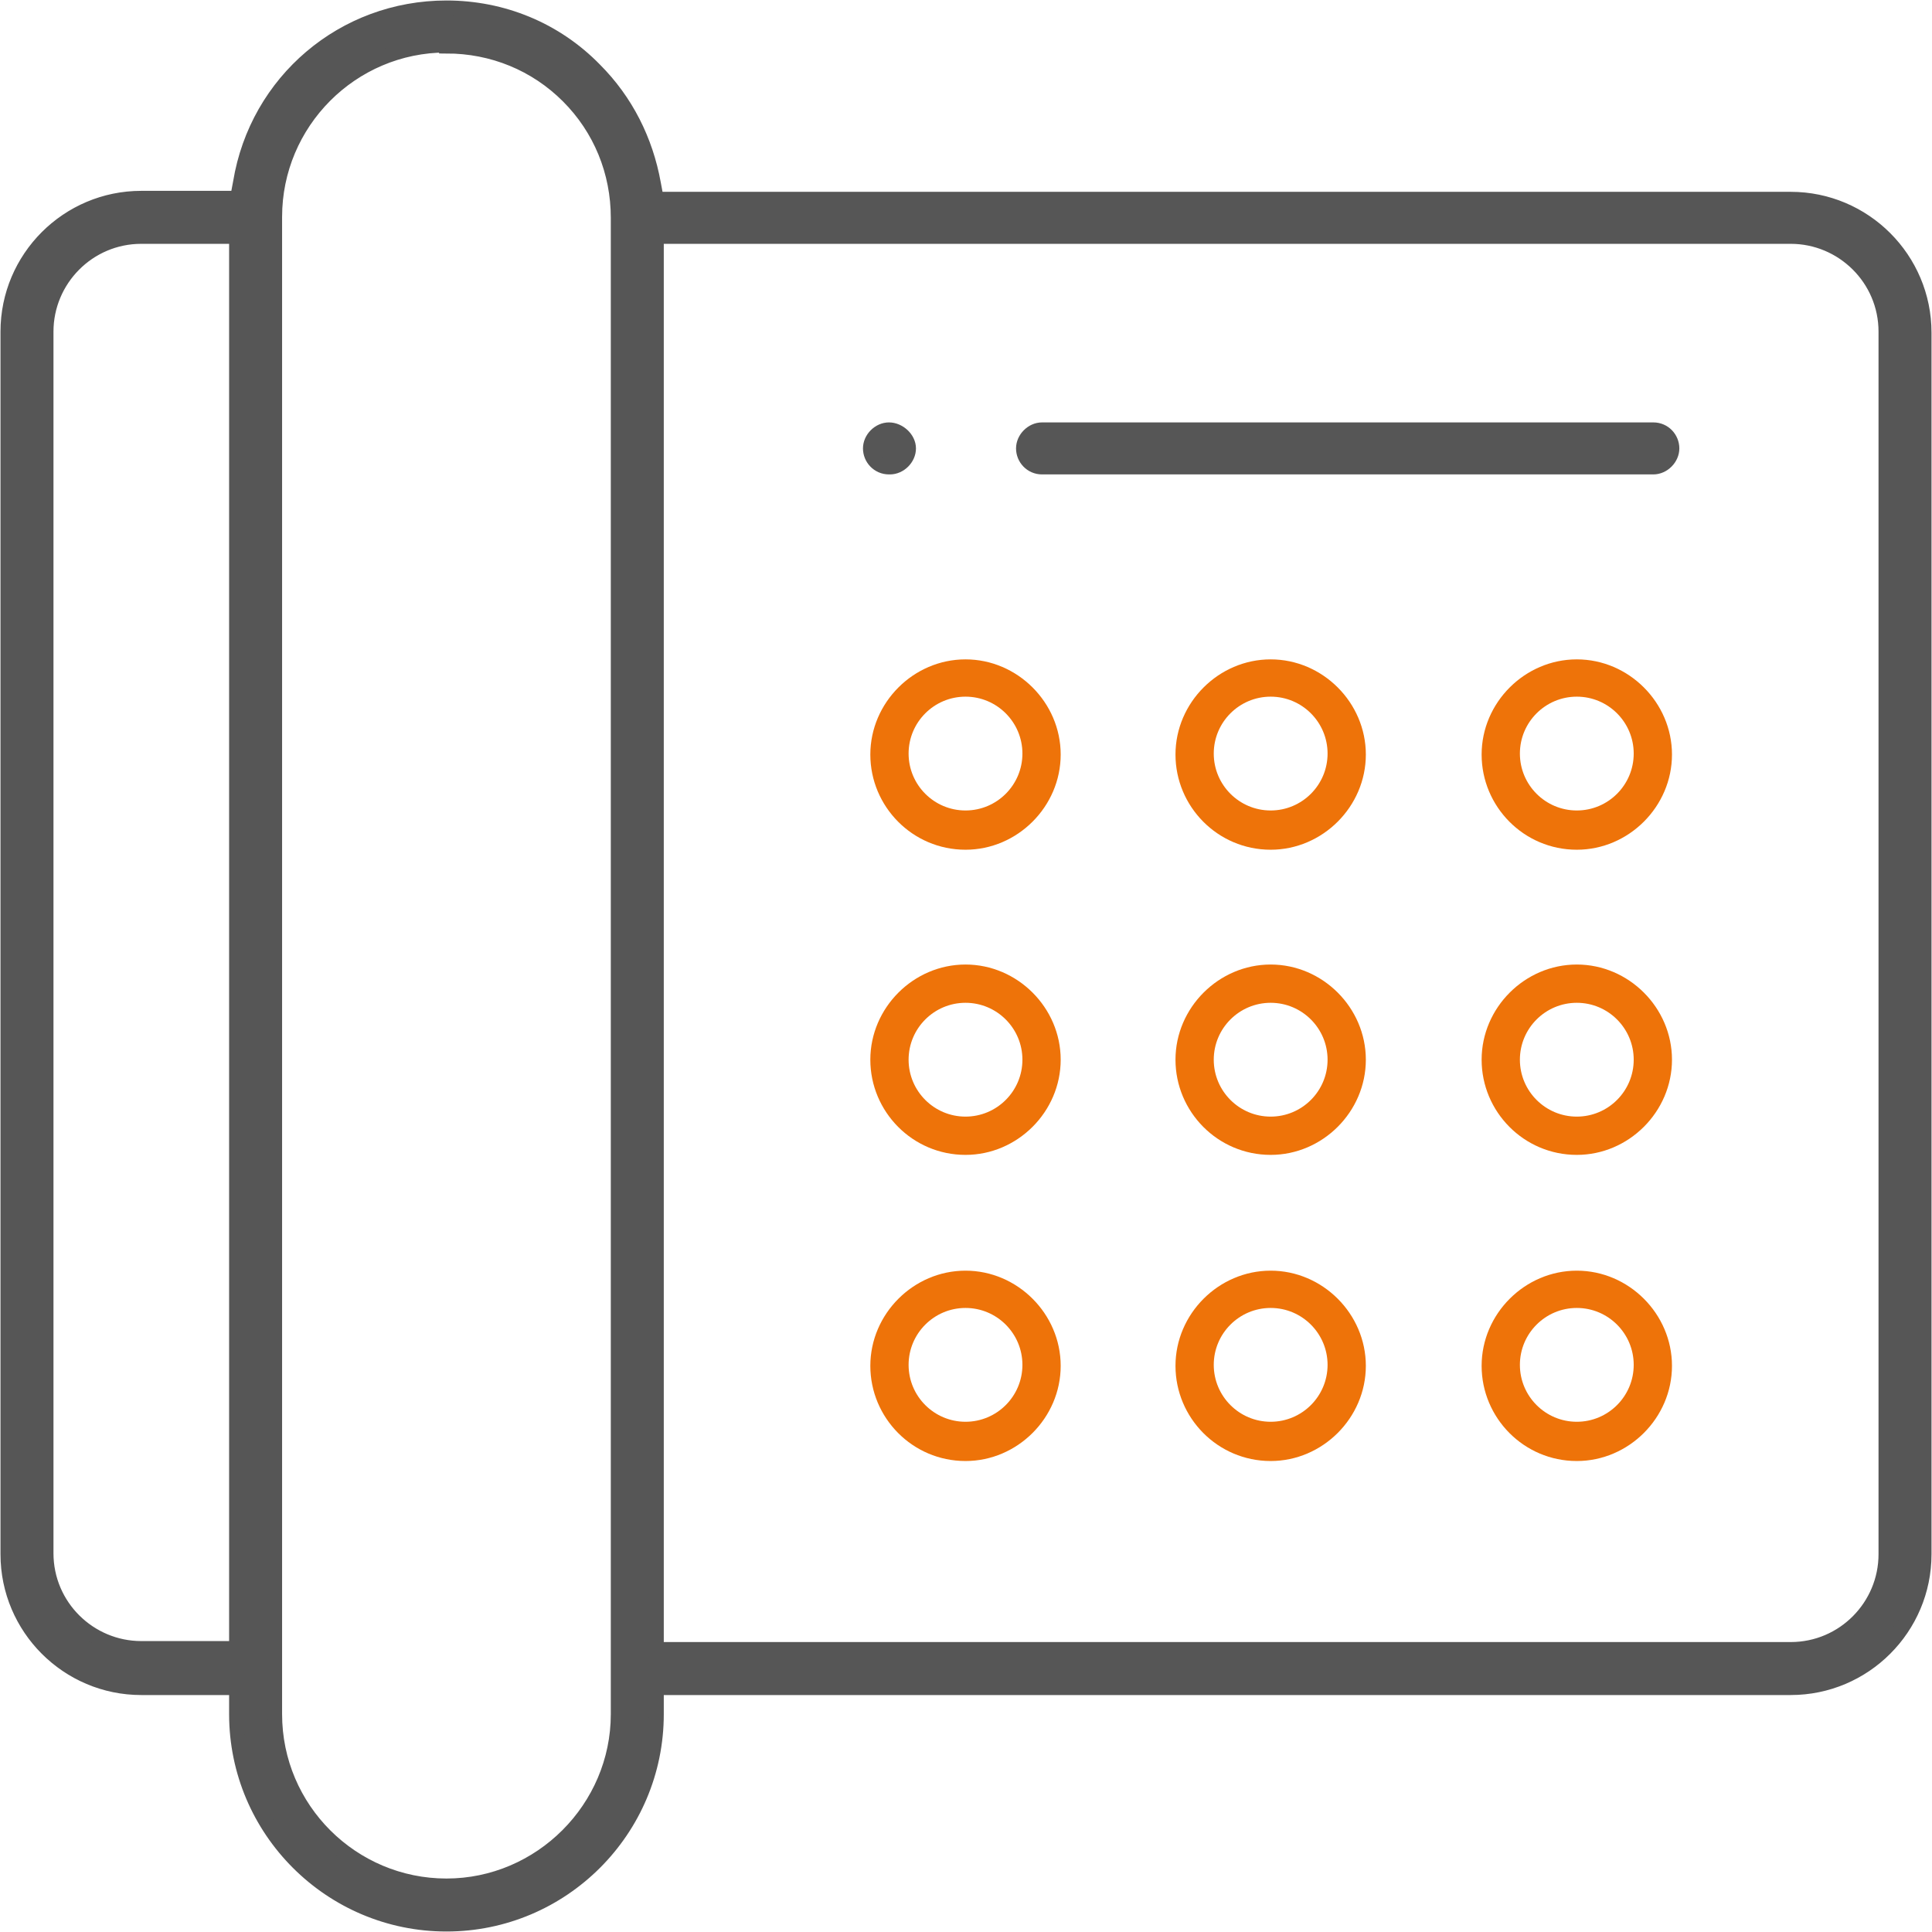 <?xml version="1.0" encoding="UTF-8"?>
<svg id="Calque_2" data-name="Calque 2" xmlns="http://www.w3.org/2000/svg" viewBox="0 0 19.69 19.69">
  <defs>
    <style>
      .cls-1 {
        fill: #ee7309;
        stroke-width: 0px;
      }

      .cls-2 {
        fill: #565656;
        stroke: #565656;
        stroke-miterlimit: 10;
        stroke-width: .15px;
      }
    </style>
  </defs>
  <g id="Calque_1-2" data-name="Calque 1">
    <g>
      <path class="cls-2" d="M10.62,4.76c-.11,0-.19-.09-.19-.19s.09-.19.19-.19h6.23c.11,0,.19.09.19.19s-.09.19-.19.19h-6.23Z"/>
      <path class="cls-2" d="M9.06,4.76c-.11,0-.19-.09-.19-.19s.09-.19.19-.19.2.09.2.19-.09.19-.19.19Z"/>
      <path class="cls-2" d="M4.55,19.61c-1.18,0-2.14-.96-2.14-2.14v-.27h-.97c-.75,0-1.36-.61-1.36-1.36V3.38c0-.75.61-1.36,1.36-1.36h.98l.03-.16C2.62.83,3.5.08,4.55.08c.57,0,1.11.22,1.51.63.32.32.52.72.6,1.16l.03.16h11.56c.75,0,1.36.61,1.36,1.36v12.45c0,.75-.61,1.36-1.36,1.36H6.69v.27c0,1.18-.96,2.14-2.14,2.14ZM4.55.46c-.97,0-1.75.79-1.75,1.75v15.26c0,.97.79,1.75,1.75,1.75s1.75-.79,1.75-1.75V2.22c0-.47-.18-.91-.51-1.24-.33-.33-.77-.51-1.24-.51ZM6.69,16.81h11.56c.54,0,.97-.44.97-.97V3.38c0-.54-.44-.97-.97-.97H6.69v14.4ZM1.44,2.41c-.54,0-.97.44-.97.97v12.45c0,.54.44.97.97.97h.97V2.41h-.97Z"/>
      <path class="cls-1" d="M9.84,8.66c-.54,0-.97-.44-.97-.97s.44-.97.97-.97.97.44.97.97-.44.97-.97.97ZM9.84,7.1c-.32,0-.58.26-.58.58s.26.58.58.58.58-.26.58-.58-.26-.58-.58-.58Z"/>
      <path class="cls-1" d="M12.95,8.66c-.54,0-.97-.44-.97-.97s.44-.97.97-.97.97.44.97.97-.44.97-.97.97ZM12.95,7.1c-.32,0-.58.26-.58.58s.26.58.58.58.58-.26.58-.58-.26-.58-.58-.58Z"/>
      <path class="cls-1" d="M16.07,8.66c-.54,0-.97-.44-.97-.97s.44-.97.97-.97.97.44.97.97-.44.97-.97.97ZM16.07,7.1c-.32,0-.58.26-.58.58s.26.58.58.58.58-.26.58-.58-.26-.58-.58-.58Z"/>
      <path class="cls-1" d="M9.84,11.77c-.54,0-.97-.44-.97-.97s.44-.97.97-.97.97.44.97.97-.44.97-.97.97ZM9.84,10.22c-.32,0-.58.26-.58.58s.26.58.58.58.58-.26.58-.58-.26-.58-.58-.58Z"/>
      <path class="cls-1" d="M12.95,11.77c-.54,0-.97-.44-.97-.97s.44-.97.97-.97.97.44.97.97-.44.97-.97.97ZM12.95,10.22c-.32,0-.58.26-.58.58s.26.58.58.58.58-.26.58-.58-.26-.58-.58-.58Z"/>
      <path class="cls-1" d="M16.07,11.77c-.54,0-.97-.44-.97-.97s.44-.97.97-.97.97.44.97.97-.44.97-.97.97ZM16.07,10.22c-.32,0-.58.26-.58.58s.26.58.58.58.58-.26.58-.58-.26-.58-.58-.58Z"/>
      <path class="cls-1" d="M9.84,14.89c-.54,0-.97-.44-.97-.97s.44-.97.97-.97.97.44.97.97-.44.97-.97.97ZM9.84,13.33c-.32,0-.58.26-.58.58s.26.58.58.58.58-.26.58-.58-.26-.58-.58-.58Z"/>
      <path class="cls-1" d="M12.95,14.89c-.54,0-.97-.44-.97-.97s.44-.97.97-.97.97.44.97.97-.44.97-.97.97ZM12.95,13.33c-.32,0-.58.26-.58.58s.26.58.58.58.58-.26.58-.58-.26-.58-.58-.58Z"/>
      <path class="cls-1" d="M16.07,14.89c-.54,0-.97-.44-.97-.97s.44-.97.97-.97.97.44.97.97-.44.97-.97.97ZM16.07,13.33c-.32,0-.58.26-.58.58s.26.58.58.58.58-.26.58-.58-.26-.58-.58-.58Z"/>
    </g>
  </g>
</svg>